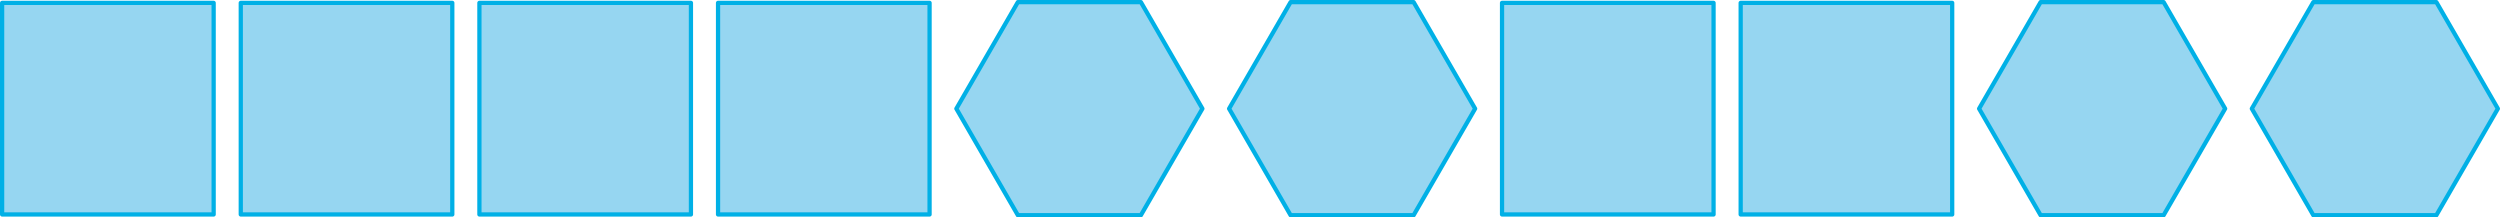 <svg xmlns="http://www.w3.org/2000/svg" width="1759.98" height="153" viewBox="0 0 1759.98 153">
  <defs>
    <style>
      .cls-1 {
        fill: #96d6f1;
        stroke: #00b0e6;
        stroke-linecap: round;
        stroke-linejoin: round;
        stroke-width: 3px;
      }
    </style>
  </defs>
  <title>YCUZD_221107_4656_13Asset 13</title>
  <g id="Layer_2" data-name="Layer 2">
    <g id="Layer_1-2" data-name="Layer 1">
      <rect class="cls-1" x="1.5" y="2.03" width="148.91" height="148.95"/>
      <rect class="cls-1" x="169.5" y="2.03" width="148.91" height="148.95"/>
      <rect class="cls-1" x="337.5" y="2.03" width="148.91" height="148.95"/>
      <rect class="cls-1" x="505.5" y="2.03" width="148.91" height="148.95"/>
      <polygon class="cls-1" points="803.18 1.5 716.57 1.5 673.27 76.5 716.57 151.5 803.18 151.5 846.48 76.5 803.18 1.5"/>
      <polygon class="cls-1" points="995.18 1.5 908.57 1.5 865.27 76.5 908.57 151.5 995.18 151.5 1038.48 76.5 995.18 1.5"/>
      <rect class="cls-1" x="1057.42" y="2.03" width="148.91" height="148.95"/>
      <rect class="cls-1" x="1225.42" y="2.03" width="148.91" height="148.95"/>
      <polygon class="cls-1" points="1523.18 1.5 1436.57 1.5 1393.27 76.5 1436.57 151.5 1523.18 151.5 1566.48 76.5 1523.18 1.5"/>
      <polygon class="cls-1" points="1715.18 1.5 1628.57 1.5 1585.27 76.5 1628.57 151.5 1715.18 151.5 1758.48 76.5 1715.18 1.5"/>
    </g>
  </g>
</svg>
